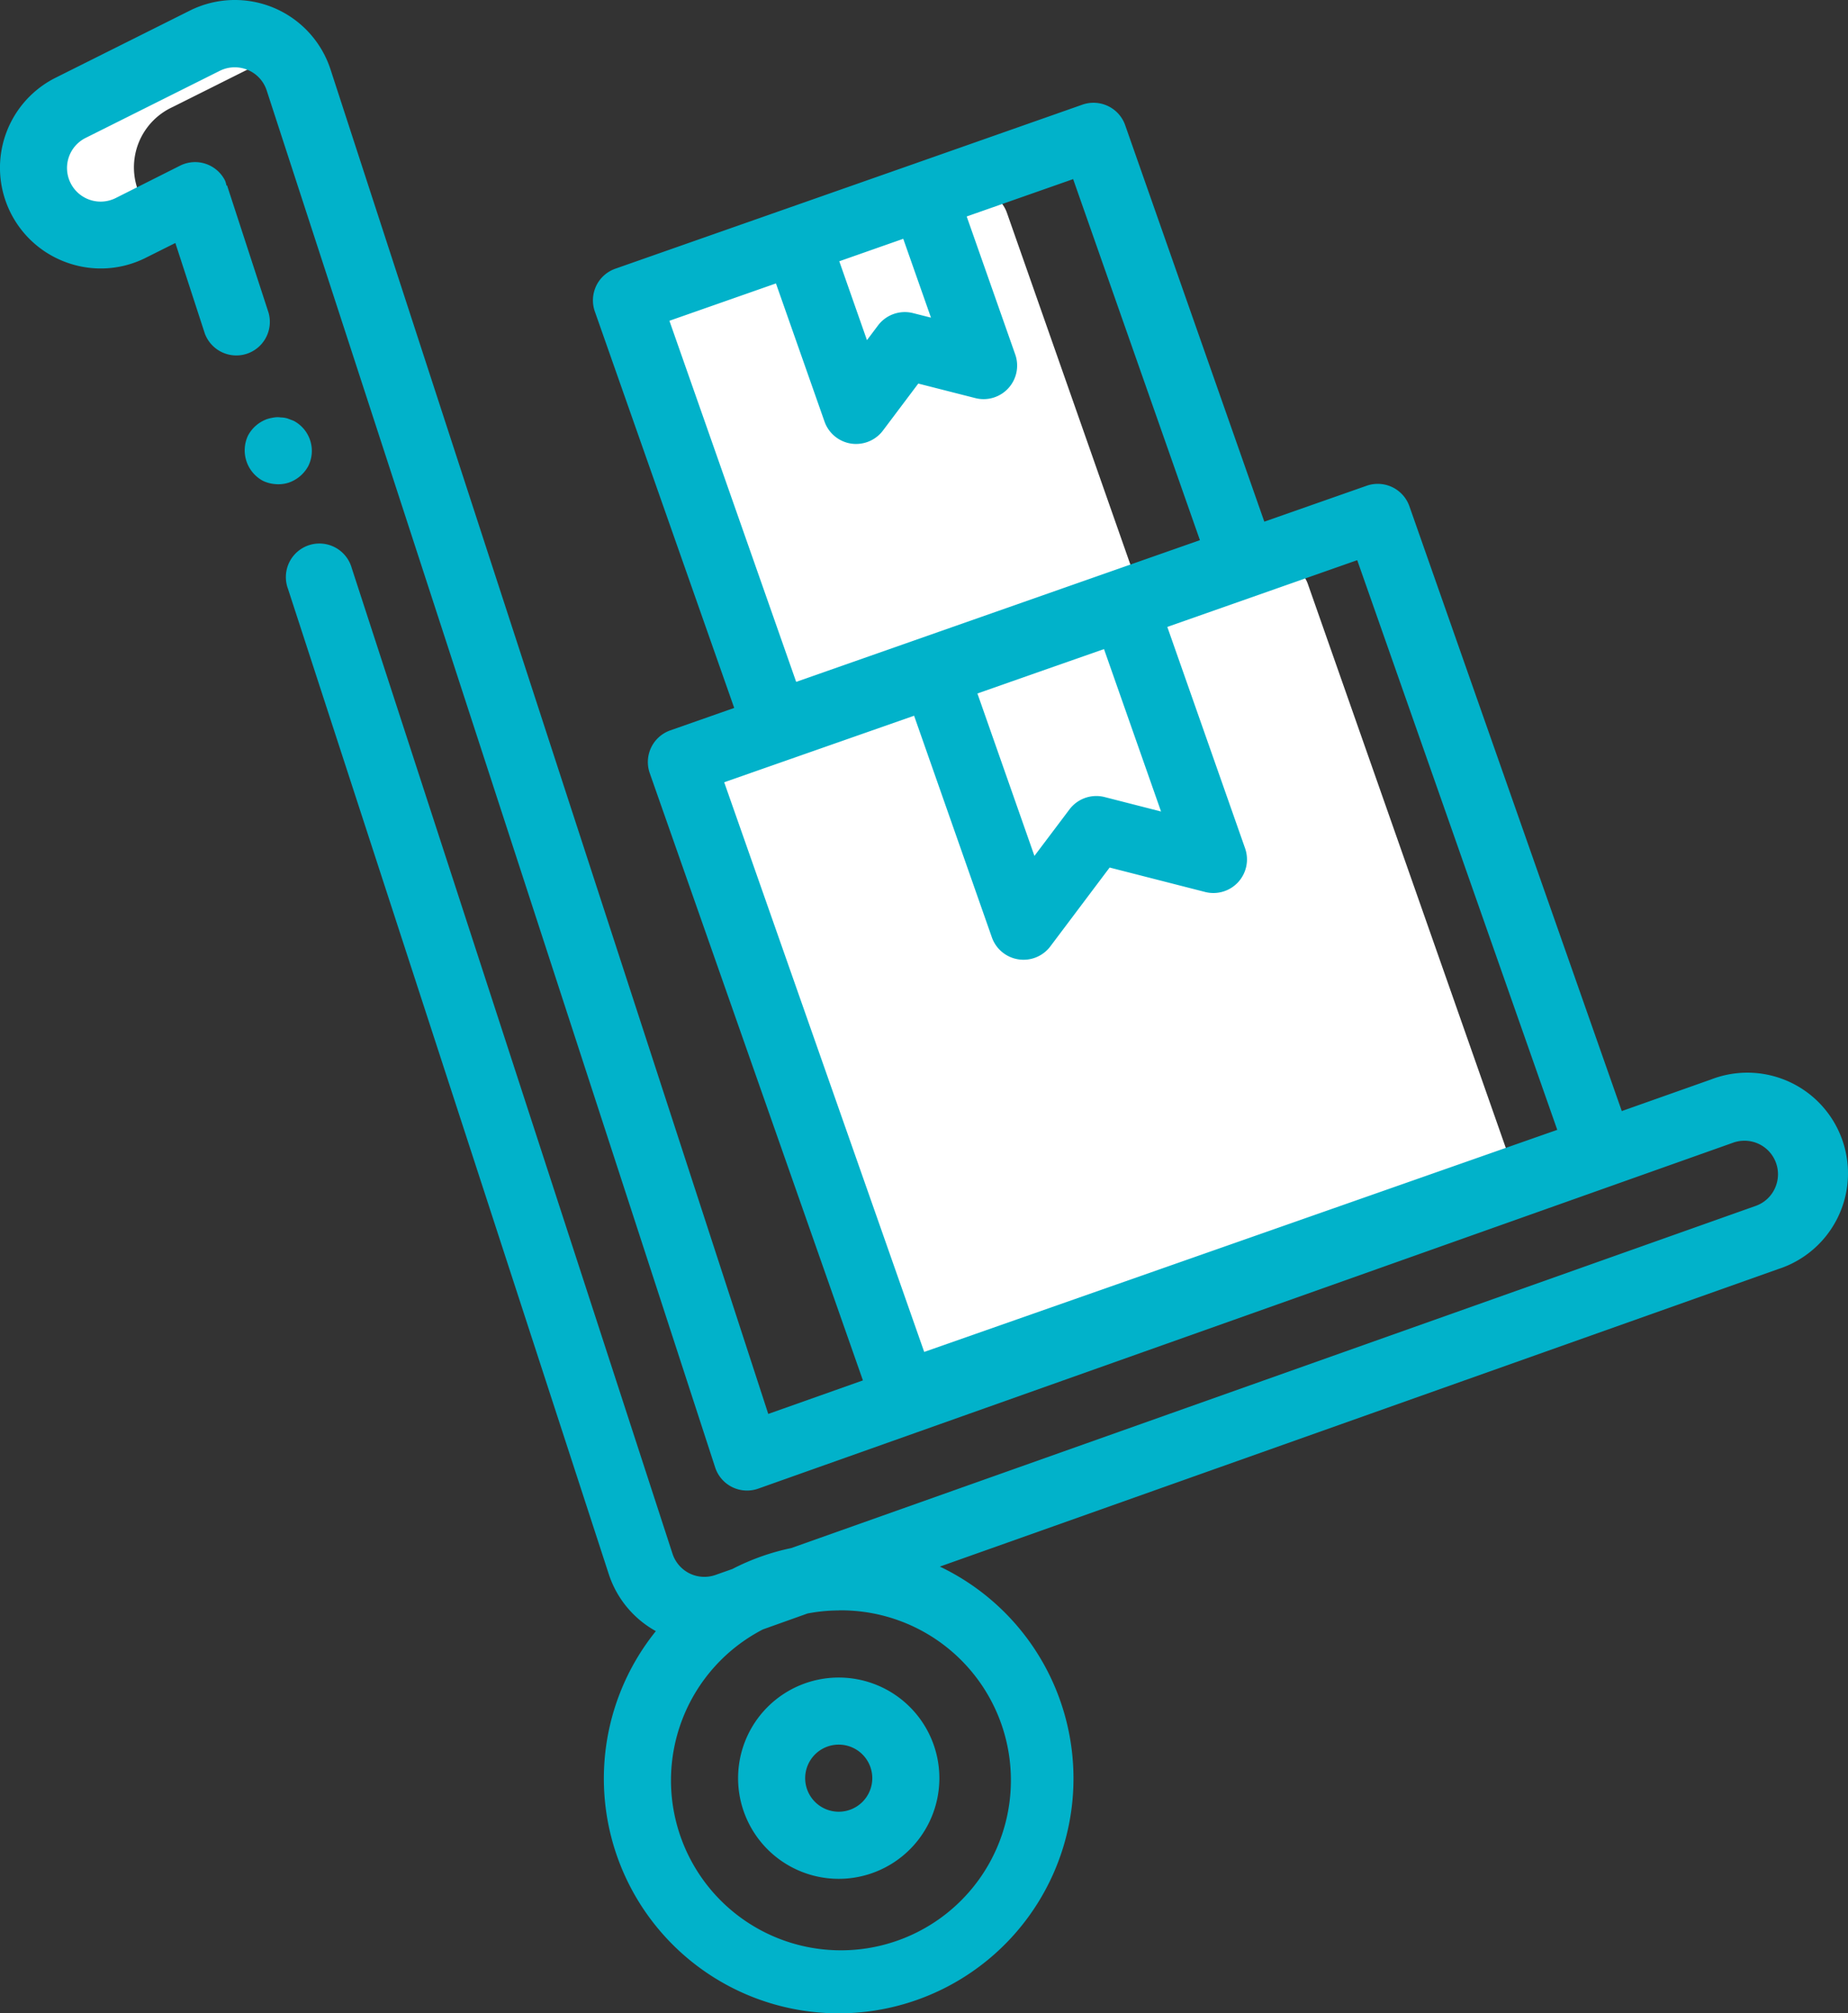 <svg xmlns="http://www.w3.org/2000/svg" width="91.37" height="99.538" viewBox="0 0 91.37 99.538"><rect x="0" y="0" width="91.37" height="99.538" fill="#333333" stroke="none"/><defs><style>.a{fill:#fff;}.b{fill:#01b2ca;}</style></defs><g transform="translate(106.685 -0.231)"><path class="a" d="M-71.215,37.6l27.079-9.506A1.659,1.659,0,0,1-42.022,29.1l9.889,28.171a1.66,1.66,0,0,1-1.015,2.115L-60.229,68.9a1.658,1.658,0,0,1-2.113-1.016l-9.889-28.171A1.658,1.658,0,0,1-71.215,37.6Z"/><path class="a" d="M-74.2,15.067l15.187-5.33A1.659,1.659,0,0,1-56.9,10.752l6.266,17.854a1.658,1.658,0,0,1-1.015,2.115l-15.188,5.331a1.66,1.66,0,0,1-2.114-1.016l-6.267-17.853A1.66,1.66,0,0,1-74.2,15.067Z"/><path class="a" d="M-100.225,11.493l1.192-.6a3.281,3.281,0,0,1-.992-2.884,3.28,3.28,0,0,1,1.809-2.455l5.443-2.722a3.264,3.264,0,0,0-3.784-.6l-6.635,3.318a3.316,3.316,0,0,0-1.483,4.451A3.319,3.319,0,0,0-100.225,11.493Z"/><path class="b" d="M-91.443,23.272a1.681,1.681,0,0,0-.729-2.24l-.3-.113a1.207,1.207,0,0,0-.331-.05,1.04,1.04,0,0,0-.315,0,2.462,2.462,0,0,0-.333.071,1.73,1.73,0,0,0-.97.822A1.711,1.711,0,0,0-93.69,24a1.736,1.736,0,0,0,.627.166,1.671,1.671,0,0,0,.641-.07A1.746,1.746,0,0,0-91.443,23.272Z"/><path class="b" d="M-103.281,13.245a4.944,4.944,0,0,0,3.8-.268l1.466-.733,1.458,4.479a1.661,1.661,0,0,0,2.069,1,1.661,1.661,0,0,0,1.083-2.027l-2.054-6.3-.029.009a1.5,1.5,0,0,0-.066-.238,1.657,1.657,0,0,0-2.219-.75l-3.191,1.605a1.662,1.662,0,0,1-2.231-.74,1.662,1.662,0,0,1,.738-2.23l6.635-3.318a1.661,1.661,0,0,1,1.384-.047A1.654,1.654,0,0,1-93.5,4.7l22.174,68.077a1.658,1.658,0,0,0,.844.975,1.663,1.663,0,0,0,1.287.075l48.212-17.107a1.659,1.659,0,0,1,1.782.456A1.659,1.659,0,0,1-18.939,59a1.64,1.64,0,0,1-.942.85L-67.567,76.767A11.4,11.4,0,0,0-70.474,77.8l-.83.293a1.659,1.659,0,0,1-1.287-.074,1.666,1.666,0,0,1-.844-.976l-15.86-48.731a1.662,1.662,0,0,0-1.231-1.169,1.659,1.659,0,0,0-1.615.526,1.66,1.66,0,0,0-.306,1.671L-76.58,78.072a4.991,4.991,0,0,0,2.322,2.8A11.612,11.612,0,0,0-75.072,94.3,11.613,11.613,0,0,0-62.649,99.48a11.608,11.608,0,0,0,8.968-10.034,11.608,11.608,0,0,0-6.535-11.765l41.443-14.706a4.977,4.977,0,0,0,3.365-3.782A4.979,4.979,0,0,0-17.1,54.421,4.973,4.973,0,0,0-22.09,53.6L-26.5,55.161-37,25.261a1.662,1.662,0,0,0-.848-.946,1.662,1.662,0,0,0-1.267-.069l-5.059,1.775-6.879-19.6a1.654,1.654,0,0,0-.846-.945,1.661,1.661,0,0,0-1.268-.071l-8.4,2.953-6.3,2.211-8.393,2.946a1.658,1.658,0,0,0-.946.847,1.665,1.665,0,0,0-.069,1.268l6.891,19.6-3.16,1.11a1.659,1.659,0,0,0-1.016,2.113l10.54,30.023L-68.7,70.134-90.342,3.667A4.976,4.976,0,0,0-93.152.616,4.982,4.982,0,0,0-97.3.756l-6.634,3.317a4.979,4.979,0,0,0-2.74,4.8A4.976,4.976,0,0,0-103.281,13.245Zm38.065,66.6a8.4,8.4,0,0,1,8.443,7.32A8.406,8.406,0,0,1-63.066,96.4a8.4,8.4,0,0,1-9.9-5.177,8.4,8.4,0,0,1,4-10.435L-66.76,80A8.251,8.251,0,0,1-65.216,79.849ZM-52.1,32.321l2.82,8.03-2.789-.714a1.662,1.662,0,0,0-1.738.609l-1.733,2.3-2.819-8.03,3.131-1.1Zm-8.555-16.386-.882-.223a1.659,1.659,0,0,0-1.737.609l-.546.727-1.369-3.9,1.582-.556,1.581-.555Zm-7.665-1.692,2.4,6.826a1.659,1.659,0,0,0,1.311,1.092,1.53,1.53,0,0,0,.253.018,1.659,1.659,0,0,0,1.327-.663l1.746-2.322,2.819.718a1.657,1.657,0,0,0,1.633-.487,1.656,1.656,0,0,0,.342-1.669l-2.4-6.823,5.263-1.847,6.268,17.85L-67.32,33.942-73.588,16.09Zm6.83,21.373,3.845,10.955a1.658,1.658,0,0,0,1.311,1.089,1.658,1.658,0,0,0,1.579-.639l2.933-3.9,4.72,1.208a1.66,1.66,0,0,0,1.634-.485,1.663,1.663,0,0,0,.344-1.672l-3.846-10.947,9.39-3.3,9.89,28.164-31.3,10.98-9.889-28.164Z"/><path class="b" d="M-70.192,88.142a4.976,4.976,0,0,0,4.976,4.976,4.976,4.976,0,0,0,4.976-4.976,4.975,4.975,0,0,0-4.976-4.975A4.975,4.975,0,0,0-70.192,88.142Zm4.976-1.659a1.659,1.659,0,0,1,1.659,1.659A1.659,1.659,0,0,1-65.216,89.8a1.659,1.659,0,0,1-1.659-1.659A1.659,1.659,0,0,1-65.216,86.483Z"/></g></svg>